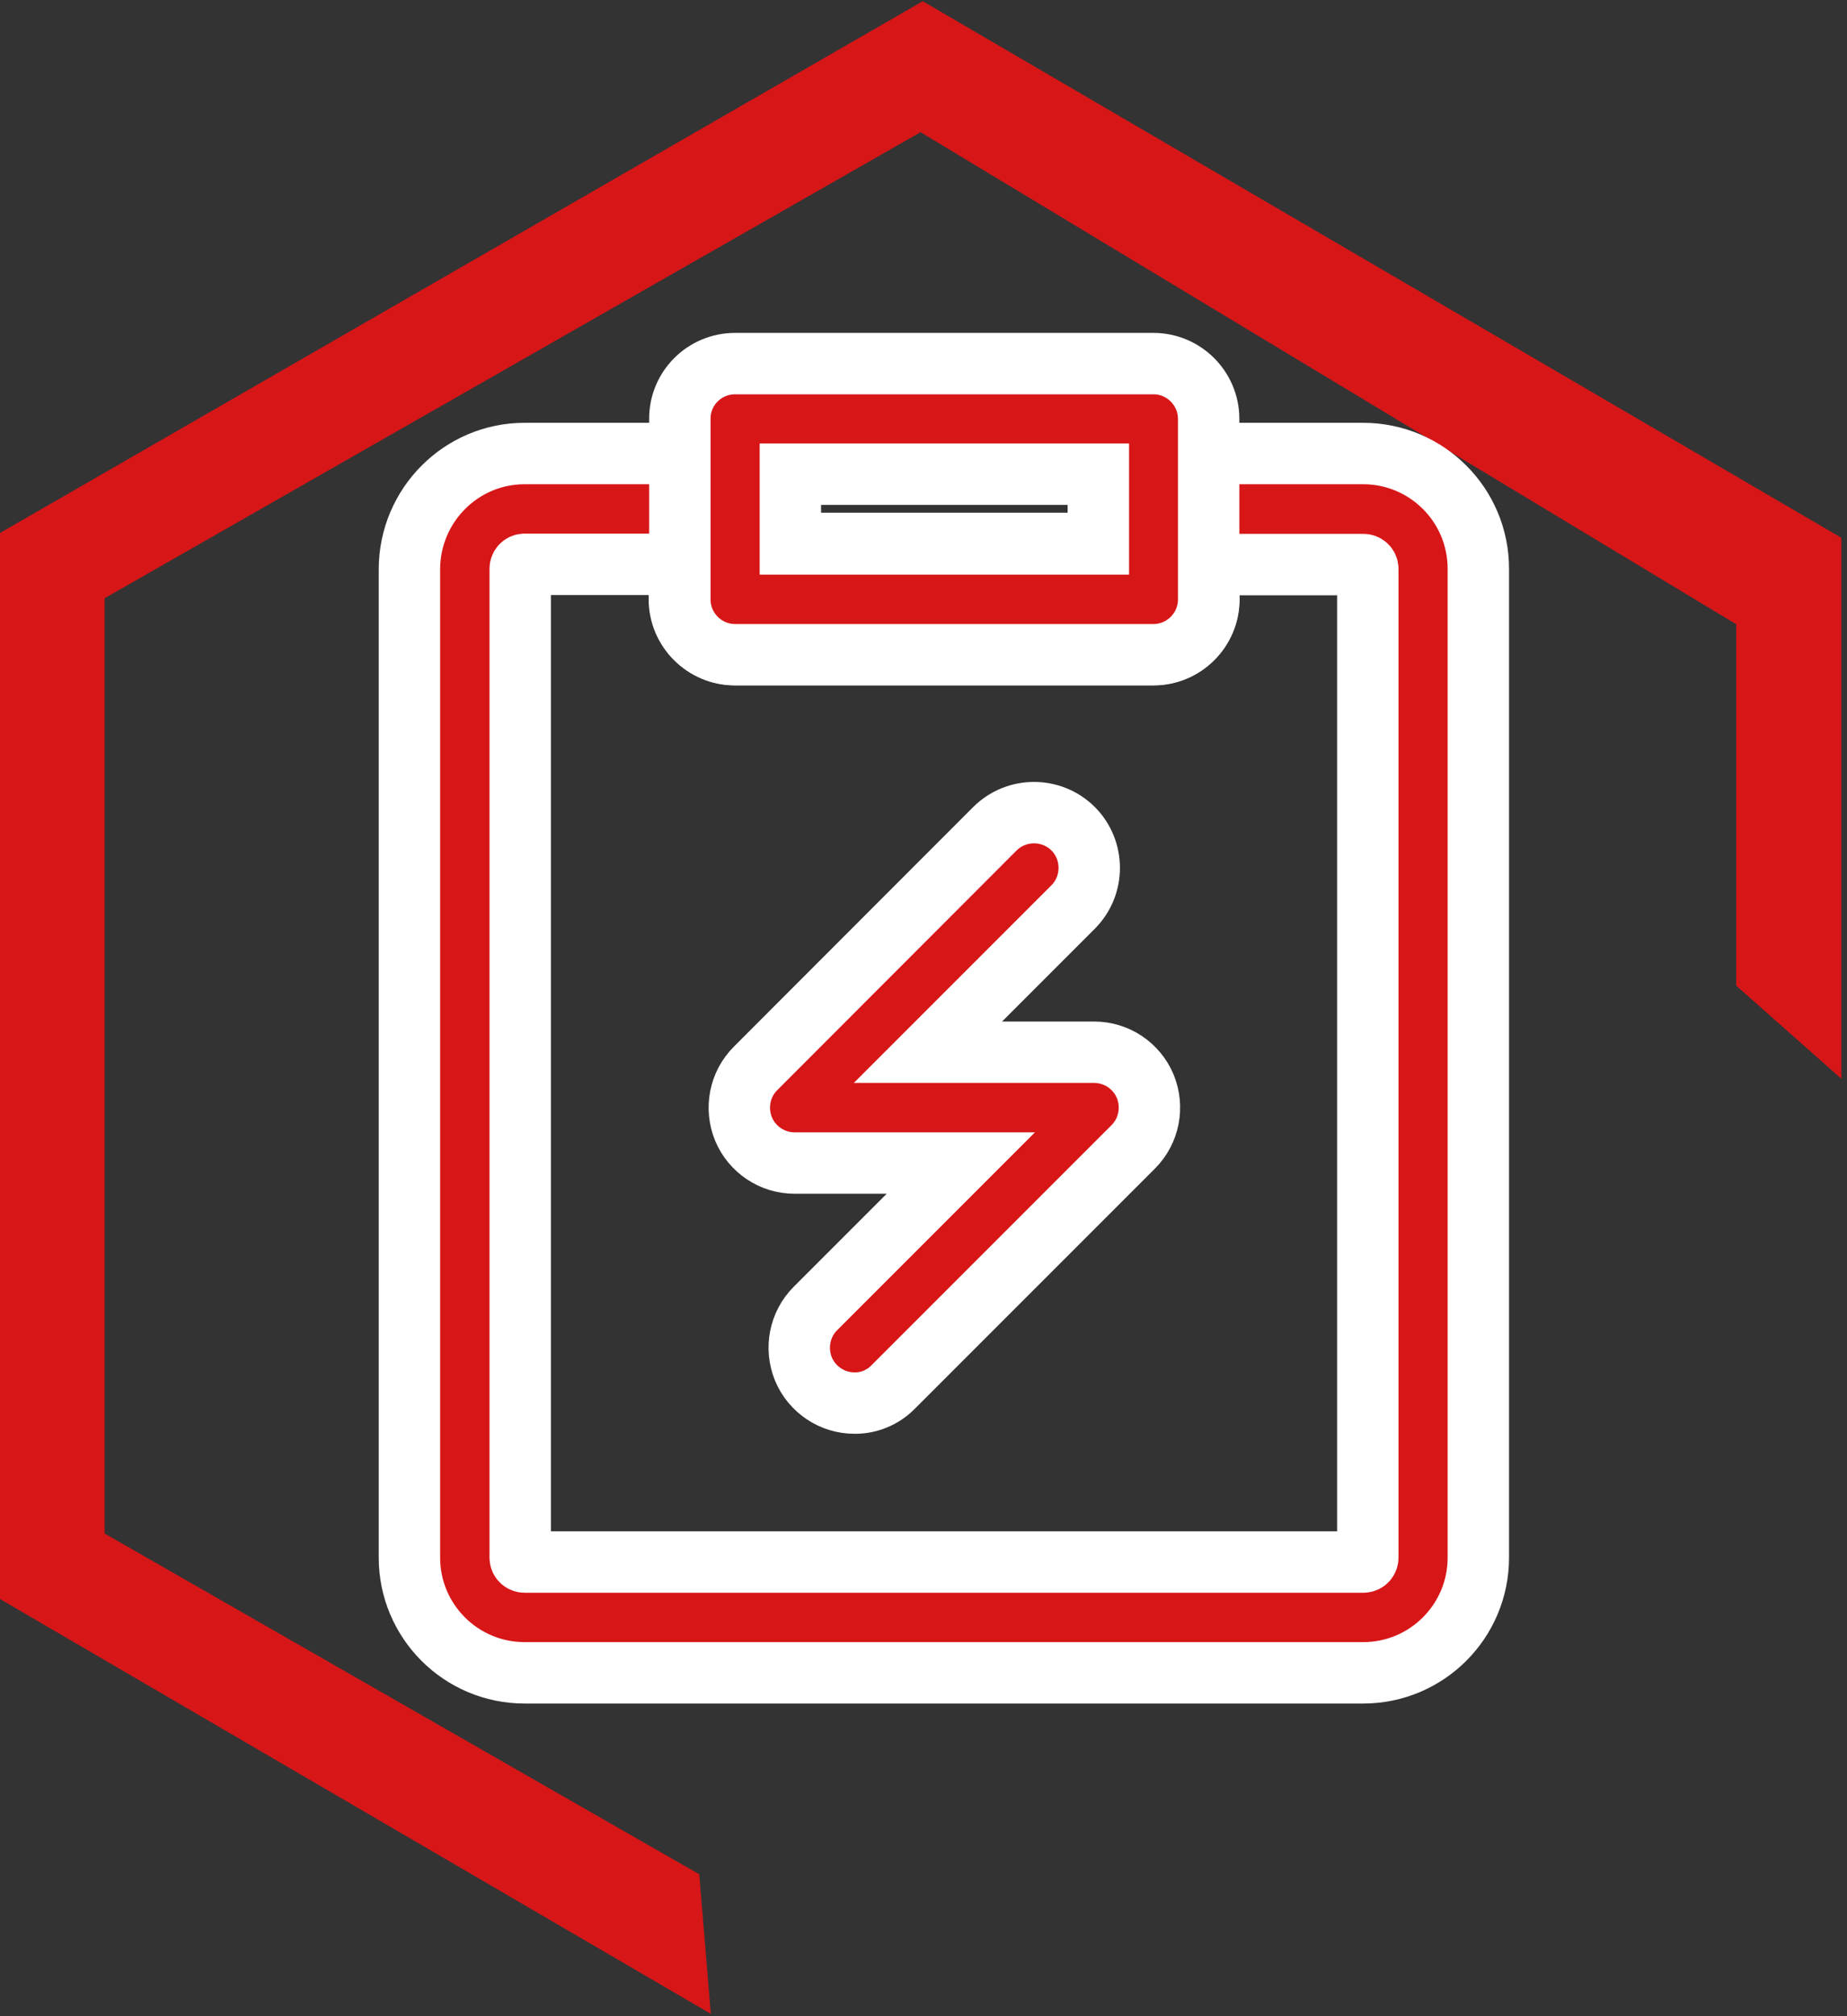 <?xml version="1.0" encoding="utf-8"?>
<!-- Generator: Adobe Illustrator 22.1.0, SVG Export Plug-In . SVG Version: 6.00 Build 0)  -->
<svg version="1.1" id="图层_1" xmlns="http://www.w3.org/2000/svg" xmlns:xlink="http://www.w3.org/1999/xlink" x="0px" y="0px"
	 viewBox="0 0 752 820.7" style="enable-background:new 0 0 752 820.7;" xml:space="preserve">
<rect x="0" y="0" width="752" height="820.7" fill="#333333" stroke="none"/>
<style type="text/css">
	.st0{fill:#D71618;}
	.st1{fill:#D71618;stroke:#FFFFFF;stroke-width:25;stroke-miterlimit:10;}
</style>
<polyline class="st0" points="42.6,624.2 42.6,243.5 374.8,53.8 706.9,254.1 706.9,401.2 749.7,439.1 749.7,218.9 375.7,0.5 
	-0.1,217 -0.1,650.8 289.4,819.7 284.7,762.9 "/>
<g>
	<path class="st1" d="M213.6,184.6H299c12.4,0,22.5,10.1,22.5,22.5v14.1h125.8v-14.1c0-12.4,10.1-22.5,22.5-22.5H555
		c25.9,0,46.9,21,46.9,46.9V634c0,25.9-21,46.9-46.9,46.9H213.6c-25.9,0-46.9-21-46.9-46.9V231.6
		C166.8,205.6,187.8,184.6,213.6,184.6L213.6,184.6z M276.5,229.7h-62.9c-1.1,0-1.8,0.9-1.8,1.8V634c0,1.1,0.9,1.8,1.8,1.8h341.5
		c1.1,0,1.8-0.9,1.8-1.8V231.6c0-1.1-0.9-1.8-1.8-1.8h-62.9v14.1c0,12.4-10.1,22.5-22.5,22.5H299.1c-12.4,0-22.5-10.1-22.5-22.5
		v-14.1H276.5z"/>
	<path class="st1" d="M299.3,148h170.3c12.4,0,22.5,10.1,22.5,22.5V244c0,12.4-10.1,22.5-22.5,22.5H299.3
		c-12.4,0-22.5-10.1-22.5-22.5v-73.4C276.7,158.1,286.8,148,299.3,148L299.3,148z M447.2,193H321.8v28.4h125.4L447.2,193L447.2,193z
		"/>
	<path class="st1" d="M347.9,571.1c-9.1,0-17.3-5.5-20.8-13.9c-3.4-8.4-1.6-18.1,4.9-24.6l59.2-59.2h-67.7
		c-9.1,0-17.3-5.5-20.8-13.9c-3.4-8.4-1.6-18.1,4.9-24.6l97.5-97.6c8.8-8.7,23-8.7,31.8,0c8.7,8.7,8.8,23,0.1,31.8l-59.2,59.2h67.7
		c9.1,0,17.3,5.5,20.8,13.9c3.4,8.4,1.6,18.1-4.9,24.6l-97.8,97.8C359.5,568.8,353.7,571.2,347.9,571.1L347.9,571.1z"/>
</g>
</svg>
